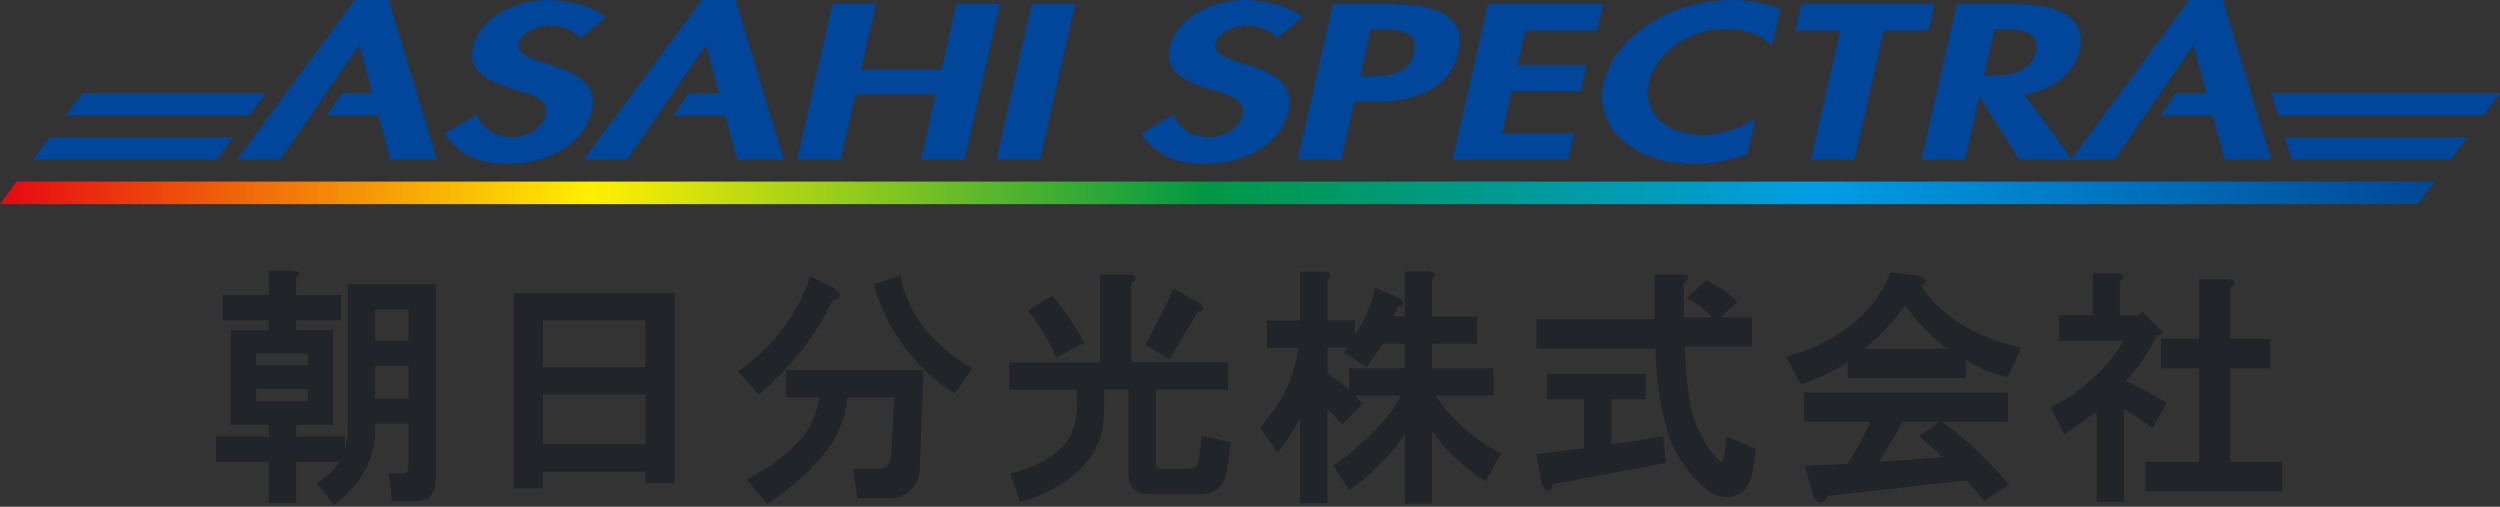 <?xml version="1.0" encoding="UTF-8"?>
<svg id="_レイヤー_1" data-name="レイヤー 1" xmlns="http://www.w3.org/2000/svg" xmlns:xlink="http://www.w3.org/1999/xlink" viewBox="0 0 370 75">
  <rect x="0" y="0" width="370" height="75" fill="#333333" stroke="none"/>
  <defs>
    <style>
      .cls-1 {
        fill: url(#linear-gradient);
      }

      .cls-1, .cls-2, .cls-3 {
        stroke-width: 0px;
      }

      .cls-2 {
        fill: #00469b;
      }

      .cls-3 {
        fill: #212529;
      }
    </style>
    <linearGradient id="linear-gradient" x1="-16.36" y1="-89.06" x2="346.5" y2="-89.06" gradientTransform="translate(13.44 117.61)" gradientUnits="userSpaceOnUse">
      <stop offset="0" stop-color="#e50012"/>
      <stop offset=".25" stop-color="#fff000"/>
      <stop offset=".5" stop-color="#009844"/>
      <stop offset=".75" stop-color="#009de6"/>
      <stop offset="1" stop-color="#004795"/>
    </linearGradient>
  </defs>
  <g>
    <path class="cls-3" d="M43.82,41.18v2.46h6.65v3.76h-6.65v1.45h5.49v14.02h-5.49v1.73h7.23v1.88c.19-.58.34-1.45.43-2.6v-21.82h13.01v29.05c0,.38-.05.77-.14,1.16-.39,1.25-1.3,1.88-2.75,1.88h-3.61l-.43-4.05h2.02c.38,0,.63-.09.72-.29.09-.19.14-.43.14-.72v-6.36h-4.91v.87c0,4.34-2.02,8.04-6.07,11.13l-2.6-3.18c.48-.29,1.01-.68,1.59-1.16.77-.67,1.35-1.35,1.73-2.02h-6.36v6.07h-4.05v-6.07h-7.8v-3.76h7.8v-1.73h-5.64v-14.02h5.64v-1.45h-6.79v-3.76h6.79v-3.61h3.47c1.16.1,1.35.48.58,1.16ZM37.9,52.31v1.73h7.66v-1.73h-7.66ZM37.9,57.52v1.88h7.66v-1.88h-7.66ZM55.53,45.81v4.62h4.91v-4.62h-4.91ZM55.53,54.19v4.77h4.91v-4.77h-4.91Z"/>
    <path class="cls-3" d="M99.87,71.54h-4.34v-1.73h-15.18v2.46h-4.34v-28.91h23.85v28.18ZM80.36,47.4v6.94h15.18v-6.94h-15.18ZM80.36,58.38v7.37h15.18v-7.37h-15.18Z"/>
    <path class="cls-3" d="M124.27,43.5c.09.29.05.48-.14.58-.19.19-.48.29-.87.29-2.51,5.3-6.17,9.97-10.98,14.02l-3.04-3.47c5.2-3.56,8.77-8.24,10.7-14.02l3.47,1.73c.48.29.77.58.87.87ZM136.12,69.51c0,.48-.1.96-.29,1.45-.77,1.73-2.07,2.65-3.9,2.75h-5.06l-.58-4.34h3.61c1.25,0,1.93-.67,2.02-2.02l.43-8.53h-6.94c-.29,2.89-1.25,5.44-2.89,7.66-2.22,2.89-5.2,5.59-8.96,8.09l-3.04-3.61c1.06-.58,2.12-1.2,3.18-1.88,1.83-1.16,3.42-2.5,4.77-4.05,1.54-1.73,2.46-3.81,2.75-6.21h-4.91v-4.05h20.38l-.58,14.74ZM143.92,54.48l-2.6,3.76c-1.64-.96-3.18-2.17-4.62-3.61-3.66-3.66-6.12-7.85-7.37-12.57l3.9-1.3c1.16,5.78,4.72,10.36,10.7,13.73Z"/>
    <path class="cls-3" d="M168.03,41.33c-.1.19-.29.39-.58.58v11.71h14.31v4.05h-10.7v10.7c0,.29.05.53.14.72.09.19.34.29.72.29h4.05c.58,0,.96-.14,1.16-.43.09-.19.19-.53.29-1.01l.43-3.47,4.34,1.01-.58,4.05c-.39,2.41-1.73,3.61-4.05,3.61h-7.66c-1.93-.1-2.89-1.11-2.89-3.04v-12.43h-3.61v3.18c0,1.73-.29,3.32-.87,4.77-1.93,4.14-5.78,7.03-11.56,8.67l-1.45-4.19c3.18-.87,5.54-1.97,7.08-3.32,1.93-1.73,2.84-4,2.75-6.79v-2.31h-9.97v-4.05h13.44v-13.01h4.05c.96,0,1.35.24,1.16.72ZM156.32,52.89c-1.06-2.41-2.46-4.72-4.19-6.94l3.61-2.17c1.64,1.93,3.23,4.24,4.77,6.94l-4.19,2.17ZM178,45.38c.09.19.09.34,0,.43-.1.19-.34.29-.72.29l-4.19,7.08-3.61-2.17c1.64-2.99,3.04-5.73,4.19-8.24l3.47,1.88c.48.19.77.43.87.72Z"/>
    <path class="cls-3" d="M196.48,41.33v6.07h4.05v2.17c.29-.38.63-.91,1.01-1.59.87-1.73,1.54-3.52,2.02-5.35l3.18,1.3c.29.1.53.24.72.43.29.29.29.58,0,.87-.1.1-.29.14-.58.14-.19.48-.39.96-.58,1.45h1.59v-6.65h3.47c1.16.1,1.35.48.58,1.16v5.49h6.65v4.05h-6.65v3.61h9.11v4.05h-8.53c.58.96,1.25,1.88,2.02,2.75,2.31,2.51,4.86,4.43,7.66,5.78l-2.31,4.19c-1.25-.67-2.84-1.93-4.77-3.76-1.35-1.25-2.41-2.5-3.18-3.76v10.84h-4.05v-10.41c-.68,1.25-1.83,2.7-3.47,4.34-1.73,1.73-3.32,3.08-4.77,4.05l-2.31-3.61c2.7-1.93,5.06-4,7.08-6.21,1.54-1.73,2.5-3.13,2.89-4.19h-6.79c.38.39.77.77,1.16,1.16l-3.04,3.18c-.58-.77-1.3-1.54-2.17-2.31v13.88h-4.05v-12.57c-1.25,2.31-2.36,4-3.32,5.06l-2.6-3.61c.67-.87,1.3-1.68,1.88-2.46,2.12-2.89,3.37-6.02,3.76-9.39h-4.62v-4.05h4.91v-7.23h3.47c1.16.1,1.35.48.58,1.16ZM204.57,50.87c-.77,1.25-1.54,2.41-2.31,3.47l-3.32-2.17c.19-.29.38-.53.58-.72h-3.04v3.76c1.06.77,2.12,1.59,3.18,2.46v-3.18h8.24v-3.61h-3.32Z"/>
    <path class="cls-3" d="M249.78,41.33c-.1.19-.29.39-.58.58v5.06h4.19c-.87-.96-2.12-1.93-3.76-2.89l2.89-2.6c1.83.87,3.37,1.93,4.62,3.18l-2.46,2.31h4.62v4.34h-9.97c.19,3.66.48,6.55.87,8.67.48,2.6,1.64,5.06,3.47,7.37.38.48.67.77.87.87.38.29.63-.09.72-1.16l.29-2.46,4.34,1.88-.43,2.89c-.1.68-.24,1.25-.43,1.73-.39.96-.92,1.64-1.59,2.02-1.73.77-3.37.53-4.91-.72-2.6-2.22-4.43-4.82-5.49-7.8-1.25-3.76-1.93-8.09-2.02-13.01h-17.63v-4.34h17.49v-6.65h3.76c.96,0,1.35.24,1.16.72ZM243.56,59.11h-5.06v6.65l7.66-1.16.43,3.9-16.77,3.18c-.1.48-.24.77-.43.87-.19.09-.43.05-.72-.14-.29-.29-.48-.72-.58-1.3l-.72-3.9,7.08-.87v-7.23h-5.49v-3.76h14.6v3.76Z"/>
    <path class="cls-3" d="M284.29,42.2c.67,1.16,1.59,2.27,2.75,3.32,3.08,2.89,7.13,4.87,12.14,5.93l-2.02,4.34c-2.31-.48-4.39-1.35-6.21-2.6v2.75h-17.49v-2.31c-1.16.87-3.47,1.98-6.94,3.32l-2.17-4.19c3.08-.77,5.88-2.02,8.38-3.76,3.27-2.22,5.64-5.11,7.08-8.67l3.9.43c1.54.48,1.73.96.58,1.45ZM297.16,62.43h-9.68c3.85,2.89,7.13,5.98,9.83,9.25l-3.61,2.46c-.87-1.06-1.78-2.07-2.75-3.04l-20.52,2.31c-.1.38-.29.67-.58.87-.19.09-.43.09-.72,0-.39-.1-.68-.53-.87-1.3l-1.16-4.05,6.36-.29c1.25-1.93,2.36-4,3.32-6.21h-9.83v-4.34h30.21v4.34ZM276.05,51.59h12.14c-2.41-1.83-4.48-3.95-6.21-6.36-1.54,2.12-3.52,4.24-5.93,6.36ZM281.55,62.43c-1.06,2.02-2.22,4-3.47,5.93l9.39-.72c-.87-.87-2.02-1.88-3.47-3.04l3.04-2.17h-5.49Z"/>
    <path class="cls-3" d="M313.75,41.62v5.06h2.75l.58-.58,2.46,2.46c.77.77.67,1.11-.29,1.01-1.06,2.31-2.6,4.58-4.62,6.79,2.02.96,4.05,2.07,6.07,3.32l-2.17,3.76c-1.64-1.35-3.04-2.31-4.19-2.89v13.73h-4.05v-13.44c-1.45,1.16-3.04,2.31-4.77,3.47l-2.02-4.05c1.64-.77,3.18-1.73,4.62-2.89,3.08-2.5,5.11-4.82,6.07-6.94h-9.39v-3.76h4.91v-6.21h3.47c1.16.1,1.35.48.58,1.16ZM330.66,42.05c-.1.19-.29.39-.58.58v7.52h5.93v4.34h-5.93v13.88h7.66v4.34h-20.23v-4.34h7.95v-13.88h-5.64v-4.34h5.64v-8.82h4.05c.96,0,1.35.24,1.16.72Z"/>
  </g>
  <g>
    <path class="cls-2" d="M75.79,20.29c-2.76,0-4.72-1.59-5.19-3.36l-4.8,2.84c1.67,2.66,4.58,4.49,9.14,4.49,6.73,0,11.59-3.27,12.64-7.88,1.75-7.73-11.7-6.11-10.82-9.99.34-1.5,2.56-2.6,4.62-2.6s3.55.73,4.51,1.89l3.73-3.12C87.95,1.01,84.11,0,81.18,0,75.62,0,70.85,3.09,69.99,6.91c-.81,3.57,1.96,5.07,5.92,6.29,2.42.7,5.42,1.37,4.88,3.76-.4,1.77-2.38,3.33-5,3.33Z"/>
    <polygon class="cls-2" points="153.89 23.65 159.12 .61 152.68 .61 147.46 23.65 153.89 23.65"/>
    <path class="cls-2" d="M178.91,20.29c-2.76,0-4.72-1.59-5.19-3.36l-4.8,2.84c1.67,2.66,4.58,4.49,9.13,4.49,6.74,0,11.59-3.27,12.64-7.88,1.75-7.73-11.7-6.11-10.82-9.99.34-1.5,2.55-2.6,4.61-2.6s3.55.73,4.51,1.89l3.73-3.12C191.07,1.01,187.23,0,184.3,0,178.74,0,173.97,3.09,173.11,6.91c-.81,3.57,1.96,5.07,5.92,6.29,2.42.7,5.42,1.37,4.88,3.76-.4,1.77-2.38,3.33-5,3.33Z"/>
    <path class="cls-2" d="M206.02.61h-8.75l-5.23,23.04h6.43l1.95-8.62h3.19c6.74,0,11.09-2.38,12.2-7.27,1.19-5.23-2.89-7.15-9.81-7.15ZM209.27,7.73c-.68,2.99-2.87,3.57-6.67,3.57h-1.32l1.58-6.97h1.14c3.58,0,5.94.43,5.27,3.39Z"/>
    <polygon class="cls-2" points="232.04 23.65 232.93 19.74 222.29 19.74 223.7 13.51 233.94 13.51 234.83 9.6 224.59 9.6 225.74 4.52 236.37 4.52 237.26 .61 220.2 .61 214.97 23.65 232.04 23.65"/>
    <path class="cls-2" d="M250.76,24.26c2.67,0,5.21-.58,7.79-1.37l1.22-5.35c-2.12,1.44-5.11,2.45-7.86,2.45-6,0-8.79-3.88-7.91-7.76.9-3.97,5.34-7.95,11.51-7.95,2.76,0,5.26.92,6.72,2.45l1.22-5.38C261.4.49,258.98,0,256.4,0,246.72,0,238.8,5.78,237.32,12.32c-1.44,6.36,4.16,11.95,13.44,11.95Z"/>
    <polygon class="cls-2" points="268.01 23.65 274.44 23.65 278.78 4.52 285.43 4.52 286.32 .61 266.58 .61 265.7 4.52 272.34 4.52 268.01 23.65"/>
    <polygon class="cls-2" points="41.45 23.65 53.1 6.75 53.19 6.75 55.1 13.77 50.6 13.77 48.3 17.1 56.01 17.1 57.8 23.65 64.67 23.65 57.52 0 52.53 0 35.03 23.65 41.45 23.65"/>
    <polygon class="cls-2" points="108.84 0 103.86 0 86.35 23.65 92.77 23.65 104.42 6.75 104.51 6.75 106.43 13.77 101.93 13.77 99.62 17.1 107.33 17.1 109.12 23.65 116 23.65 108.84 0"/>
    <path class="cls-2" d="M328.98,0h-4.99l-17.5,23.65h6.42l11.65-16.9h.08l1.91,7.01h-4.5l-2.3,3.33h7.71l1.79,6.56h6.87L328.98,0Z"/>
    <path class="cls-2" d="M307.75,7.55c1.12-4.92-2.93-6.94-9.45-6.94h-8.71l-5.23,23.04h6.43l2.11-9.29h.09l5.9,9.29h7.78l-7.11-9.72c4.54-.52,7.52-3.45,8.18-6.39ZM301.29,7.67c-.63,2.81-3.29,3.55-6.84,3.55h-.83l1.57-6.94h.88c3.41,0,5.87.55,5.22,3.39Z"/>
    <polygon class="cls-2" points="141.52 .61 139.33 10.3 127.42 10.3 129.62 .61 123.19 .61 117.96 23.65 124.4 23.65 126.59 13.97 138.49 13.97 136.3 23.65 142.73 23.65 147.96 .61 141.52 .61"/>
    <polygon class="cls-2" points="339.14 23.65 362.69 23.65 365.15 20.33 338.13 20.33 339.14 23.65"/>
    <polygon class="cls-2" points="336.15 13.76 337.16 17.09 367.54 17.09 370 13.76 336.15 13.76"/>
    <polygon class="cls-1" points="2.46 26.88 0 30.21 357.84 30.21 360.3 26.88 2.46 26.88"/>
    <polygon class="cls-2" points="32.02 23.65 34.48 20.33 7.31 20.33 4.85 23.65 32.02 23.65"/>
    <polygon class="cls-2" points="36.88 17.09 39.34 13.76 12.17 13.76 9.71 17.09 36.88 17.09"/>
  </g>
</svg>